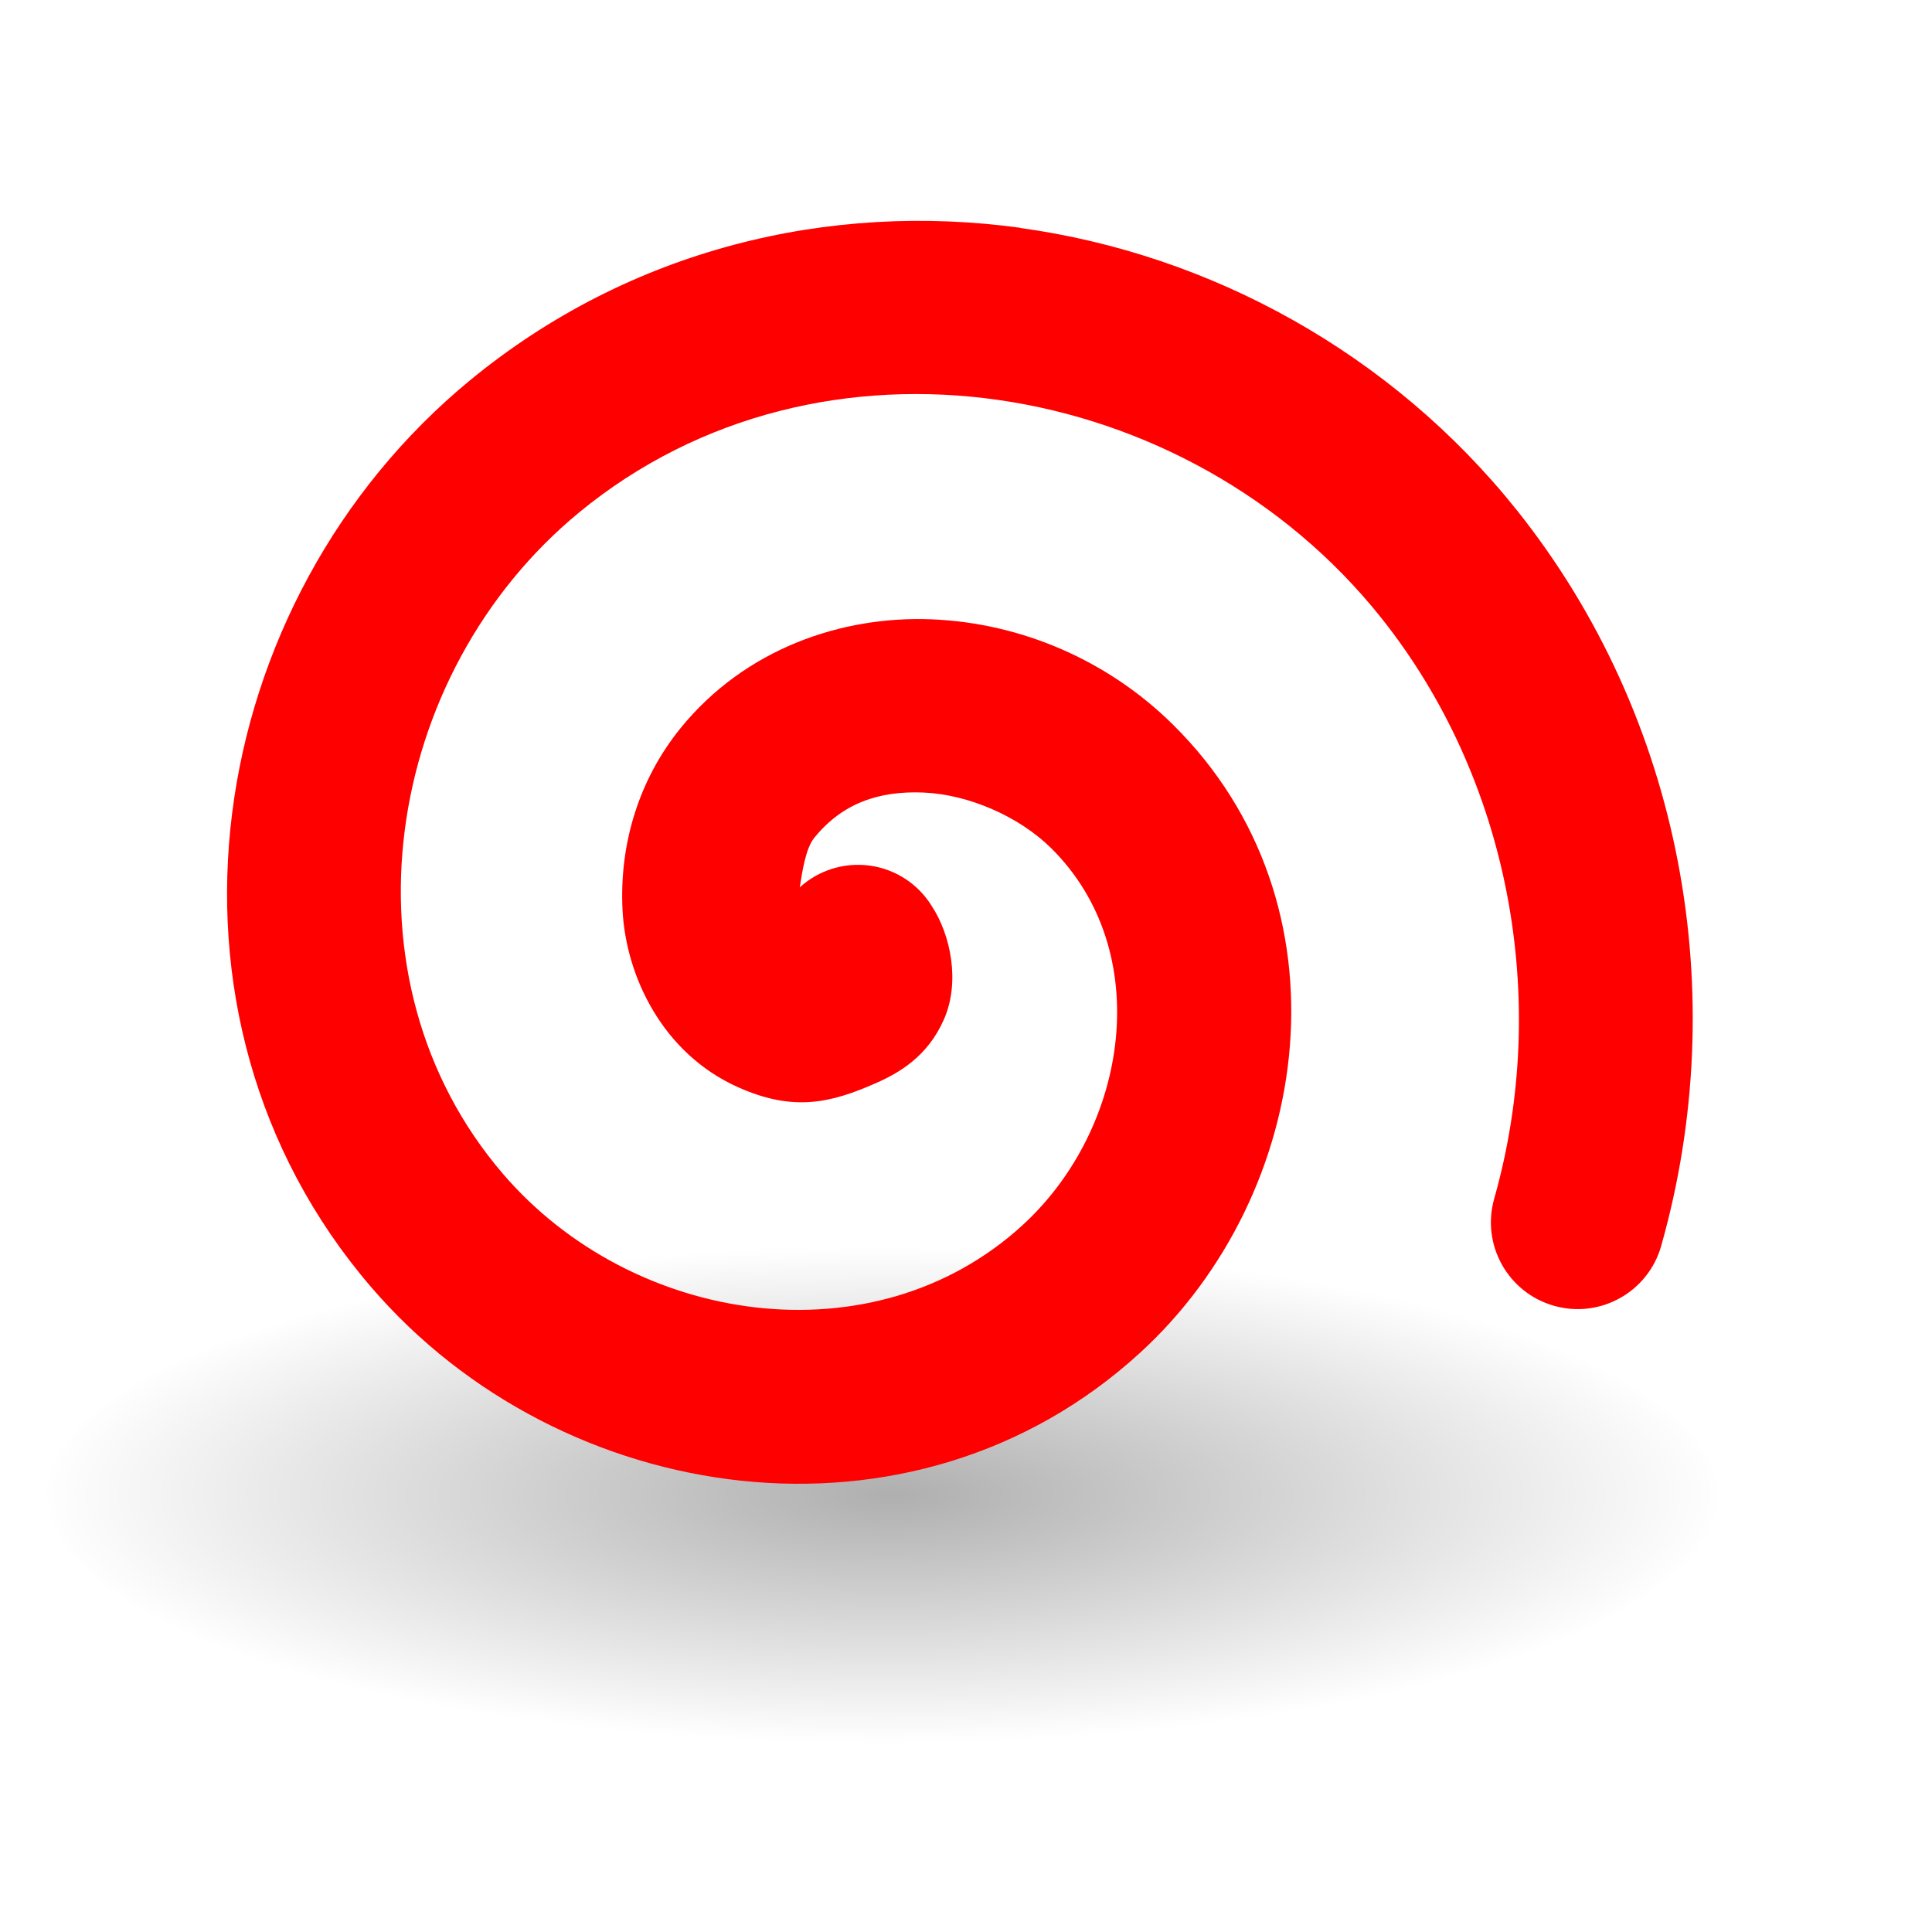 <?xml version="1.0"?><svg width="32" height="32" xmlns="http://www.w3.org/2000/svg" xmlns:xlink="http://www.w3.org/1999/xlink">
 <defs>
  <linearGradient id="linearGradient3699">
   <stop stop-color="#5c74c6" offset="0" id="stop3700"/>
   <stop stop-color="#fff" offset="1" id="stop3701"/>
  </linearGradient>
  <linearGradient y2="2.016" y1="0.258" xlink:href="#linearGradient3699" x2="0.579" x1="0.545" id="linearGradient2222"/>
  <linearGradient y2="0.451" y1="-0.587" xlink:href="#linearGradient1513" x2="0.655" x1="0.459" id="linearGradient2312"/>
  <linearGradient y2="0.361" y1="-1.245" xlink:href="#linearGradient1513" x2="0.596" x1="-0.008" id="linearGradient2313"/>
  <linearGradient y2="0.366" y1="-0.151" xlink:href="#linearGradient1513" x2="0.471" x1="-0.451" id="linearGradient2314"/>
  <linearGradient y2="-0.297" y1="1.277" xlink:href="#linearGradient2122" x2="0.69" x1="0.459" id="linearGradient1516"/>
  <linearGradient y2="0.424" y1="-0.44" xlink:href="#linearGradient1513" x2="0.685" x1="-0.182" id="linearGradient2223"/>
  <linearGradient id="linearGradient2122">
   <stop stop-color="#000000" stop-opacity="0.408" offset="0" id="stop2123"/>
   <stop stop-color="#000000" stop-opacity="0" offset="1" id="stop2124"/>
  </linearGradient>
  <linearGradient y2="0.13" y1="0.254" xlink:href="#linearGradient2122" x2="0.584" x1="1.378" id="linearGradient2138"/>
  <linearGradient y2="0.356" y1="-0.288" xlink:href="#linearGradient1513" x2="0.498" x1="-0.142" id="linearGradient2224"/>
  <linearGradient y2="0.3" y1="0.644" xlink:href="#linearGradient1918" x2="0.327" x1="0.995" id="linearGradient1512"/>
  <linearGradient y2="0.611" y1="-0.064" xlink:href="#linearGradient1513" x2="0.451" x1="0.278" id="linearGradient2315"/>
  <linearGradient id="linearGradient2317">
   <stop stop-color="#d6d6d6" offset="0" id="stop2318"/>
   <stop stop-color="#eaeaea" offset="0.258" id="stop2322"/>
   <stop stop-color="#919191" offset="0.706" id="stop2320"/>
   <stop stop-color="#d2d2d2" offset="0.733" id="stop2321"/>
   <stop stop-color="#a6a6a6" offset="1" id="stop2319"/>
  </linearGradient>
  <linearGradient y2="0.52" y1="0.218" xlink:href="#linearGradient2317" x2="0.804" x1="0.475" id="linearGradient2316"/>
  <linearGradient id="linearGradient1513">
   <stop stop-color="#ffffff" offset="0" id="stop1514"/>
   <stop stop-color="#ffffff" stop-opacity="0" offset="1" id="stop1515"/>
  </linearGradient>
  <linearGradient y2="0.443" y1="0.277" xlink:href="#linearGradient1513" x2="0.596" x1="0.416" id="linearGradient2121"/>
  <radialGradient xlink:href="#linearGradient1918" r="0.5" id="radialGradient2541" fy="0.476" fx="0.384" cy="0.5" cx="0.5"/>
  <linearGradient id="linearGradient1918">
   <stop stop-color="#000000" stop-opacity="0.314" offset="0" id="stop1919"/>
   <stop stop-color="#000000" stop-opacity="0" offset="1" id="stop1921"/>
  </linearGradient>
  <radialGradient xlink:href="#linearGradient1918" r="0.5" id="radialGradient1502" fy="0.5" fx="0.506" cy="0.5" cx="0.5"/>
 </defs>
 <g>
  <title>Layer 1</title>
  <path fill="url(#radialGradient1502)" fill-rule="evenodd" stroke-width="1pt" id="path1934" d="m28.44,24.76a13.83,4.092 0 1 0 -27.661,0a13.83,4.092 0 1 0 27.661,0z"/>
  <path fill="#ff0000" fill-rule="evenodd" stroke-width="2.625" stroke-linecap="round" stroke-linejoin="round" id="path3708" d="m16.899,3.773c-3.153,-0.433 -6.461,0.343 -9.114,2.526c-4.432,3.647 -5.531,10.484 -1.638,15.019c3.146,3.664 8.975,4.527 12.732,1.092c2.894,-2.645 3.552,-7.444 0.546,-10.411c-1.074,-1.061 -2.506,-1.68 -3.994,-1.741c-1.487,-0.061 -3.095,0.487 -4.164,1.809c-0.679,0.84 -1.011,1.901 -0.956,3.004c0.056,1.103 0.666,2.378 1.912,2.936c0.914,0.409 1.529,0.267 2.287,-0.068c0.379,-0.167 0.857,-0.44 1.126,-1.058c0.27,-0.618 0.111,-1.398 -0.205,-1.877c-0.224,-0.363 -0.598,-0.607 -1.02,-0.666c-0.422,-0.059 -0.849,0.072 -1.164,0.359c0.045,-0.293 0.102,-0.65 0.239,-0.819c0.461,-0.57 1.064,-0.782 1.809,-0.751c0.745,0.031 1.582,0.394 2.116,0.922c1.717,1.695 1.297,4.624 -0.478,6.247c-2.465,2.253 -6.449,1.655 -8.602,-0.853c-2.775,-3.232 -1.986,-8.284 1.263,-10.957c3.998,-3.289 10.09,-2.255 13.278,1.741c2.128,2.667 2.812,6.327 1.877,9.626c-0.217,0.764 0.226,1.558 0.99,1.775c0.763,0.217 1.558,-0.226 1.775,-0.99c1.183,-4.175 0.348,-8.755 -2.389,-12.186c-2.074,-2.599 -5.073,-4.243 -8.226,-4.676z"/>
 </g>
</svg>